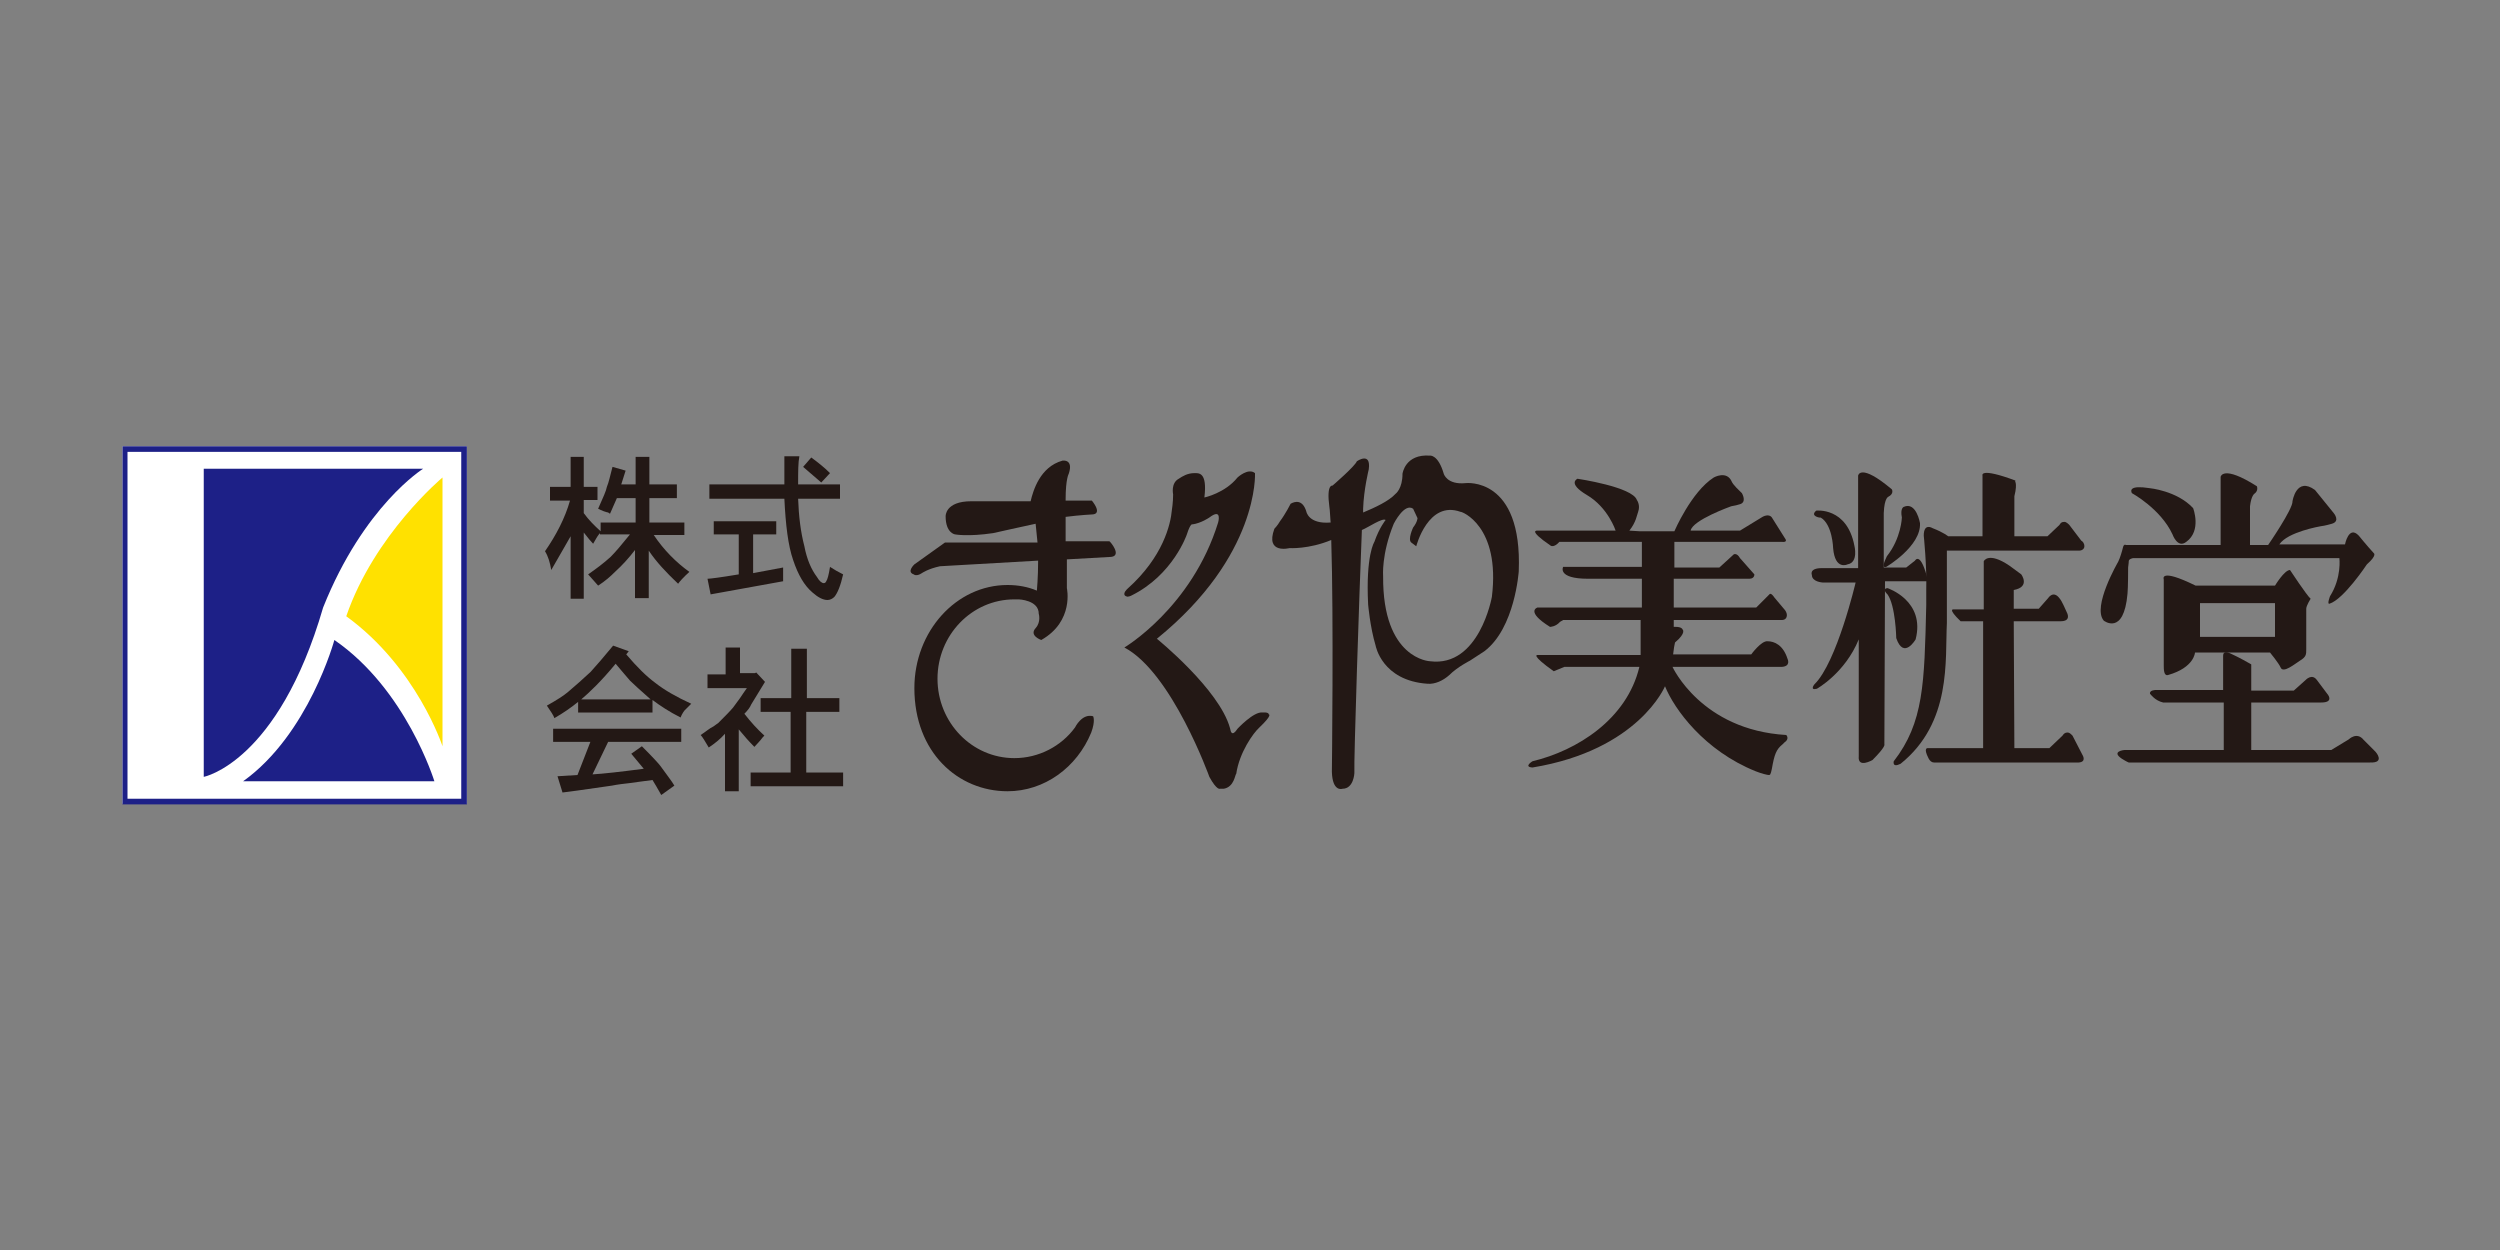 <?xml version="1.0" encoding="utf-8"?>
<!-- Generator: Adobe Illustrator 27.7.0, SVG Export Plug-In . SVG Version: 6.00 Build 0)  -->
<svg version="1.1" id="レイヤー_1" xmlns="http://www.w3.org/2000/svg" xmlns:xlink="http://www.w3.org/1999/xlink" x="0px"
	 y="0px" width="400px" height="200px" viewBox="0 0 400 200" style="enable-background:new 0 0 400 200;" xml:space="preserve">
<rect x="0" y="0" width="400" height="200" fill="#808080" stroke="none"/>
<style type="text/css">
	.st0{fill:#FFFFFF;}
	.st1{fill:#1D2087;}
	.st2{fill:#FFE100;}
	.st3{fill:#231815;}
</style>
<g>
	<g>
		<polygon class="st0" points="74.3,71.4 19.6,71.4 19.6,128.6 74.7,128.6 74.7,71.4 		"/>
		<path class="st1" d="M74.3,71.4H19.6v57.3h55.1V71.4H74.3z M73.8,72.3c0,0.9,0,54.5,0,55.5c-0.9,0-52.5,0-53.4,0
			c0-0.9,0-54.6,0-55.5C21.3,72.3,72.9,72.3,73.8,72.3z"/>
		<g>
			<path class="st1" d="M32.6,75h35.1c0,0-9.5,5.9-16,22.2c-7.2,24.8-19.1,27.1-19.1,27.1V75z"/>
			<path class="st1" d="M53.5,102.4c0,0-4.1,15.1-14.6,22.6c0,0,30.6,0,30.6,0S65,110.3,53.5,102.4z"/>
			<path class="st2" d="M70.8,76.4c0,0-10.9,9.1-15.4,22.2c11.3,8.2,15.4,20.8,15.4,20.8V76.4z"/>
		</g>
	</g>
	<g>
		<g>
			<path class="st3" d="M177.8,89.1l-7.1,0.4v4.6c0,0,1.2,5.3-4.1,8.3c0,0-2-0.7-0.9-1.9c0.9-1,0.5-2.3,0.5-2.3
				c0-2.2-3.2-2.3-3.2-2.3c-0.2,0-0.4,0-0.7,0c-6.8,0-12.3,5.7-12.3,12.7c0,7,5.5,12.7,12.3,12.7c3.9,0,7.5-1.9,9.7-4.9
				c0,0,1.1-2.3,2.9-1.8c0,0,0.4,0.7-0.3,2.6c-2.3,5.6-7.5,9.4-13.4,9.4c-7.9,0-14.9-6.2-14.9-16.5c0-9.1,6.7-16.5,14.9-16.5
				c1.7,0,3.3,0.3,4.7,0.9c0,0,0.2-2.1,0.2-4.8l-15.7,0.9c-1.9,0.4-2.9,1.1-2.9,1.1c-0.9,0.6-1.3,0.2-1.3,0.2
				c-1.2-0.4,0.1-1.6,0.1-1.6l4.9-3.5h1.9H166c-0.1-1-0.2-2-0.3-3c-1.9,0.4-6.8,1.5-6.8,1.5c-4.1,0.6-6.1,0.2-6.1,0.2
				s-1.5-0.2-1.5-2.9c0,0-0.1-2.4,4.1-2.4h9.5c0.4-1.7,1.5-5.5,5.1-6.5c0,0,1.8-0.3,1,2.1c0,0-0.5,0.8-0.5,4.1v0.2h1.6h2.6
				c0,0,1.7,2,0.2,2.2c0,0-2.1,0.1-4.4,0.4v3.9h5.6h1.4C177.7,86.7,179.5,88.9,177.8,89.1z"/>
			<path class="st3" d="M195.8,126.2c-0.2,0-0.4,0-0.6,0c0,0-0.5,0.3-1.7-1.9c0,0-6-16.7-13.6-20.7c0,0,10.8-6.4,15-20
				c0,0,0.7-2.4-1.4-0.8c0,0-1.3,0.9-2.7,1.1c0,0-0.3-0.3-0.9,1.6c0,0-2.2,6.5-8.9,9.8c0,0-0.6,0.3-0.8,0.1c0,0-0.1,0-0.2-0.1
				c-0.4-0.4,0.4-1.1,0.4-1.1c5.7-5.1,6.9-10.3,7.1-12.6c0,0,0.2-1.2,0.2-2.5c0,0-0.4-1.8,0.9-2.5c0.6-0.4,1.4-0.9,2.5-0.9
				c0.7,0,2.1-0.2,1.6,3.9c0,0,3.3-0.7,5.3-3.2c0,0,1.7-1.6,2.8-0.7c0,0,0.7,13.2-15.7,26.5c0,0,10,8.1,11.7,14.3l0.1,0.4
				c0,0,0.2,1.1,1.1-0.3c0,0,2.6-2.8,4-2.6c0,0,1-0.1,1,0.3c0,0,0.7,0-1.5,2.1c-1,0.9-3.2,4-3.7,7.4
				C197.6,123.9,197.5,125.9,195.8,126.2z"/>
			<path class="st3" d="M234.5,77.3c-3,0.3-3.5-1.5-3.5-1.5c-0.9-3.1-2.2-2.9-2.2-2.9c-4-0.3-4.4,2.9-4.4,2.9c0,2.4-1.1,3.2-1.1,3.2
				c-1.1,1.2-3.3,2.2-5.2,3c0-0.4,0-0.6,0-0.6c0.1-3.1,0.9-6.3,0.9-6.3c0.4-2.9-1.9-1.3-1.9-1.3c-0.3,0.8-3.9,3.9-3.9,3.9
				s-1-0.3-0.5,3.4c0.1,0.6,0.1,1.4,0.2,2.5c-3.6,0.3-3.9-1.8-3.9-1.8c-0.6-1.9-1.8-1.6-2.5-1.2c0,0-0.8,1.6-1.7,2.8
				c-0.4,0.7-0.9,1.2-0.9,1.2c-1.5,4.1,2.4,3.1,2.4,3.1s3.1,0.2,6.7-1.3c0.4,12.4,0.1,37.1,0.1,37.1c0.1,3.3,1.7,2.7,1.7,2.7
				c1.8,0,1.9-2.5,1.9-2.5c-0.1-2.1,0.8-29.2,1.2-38.9c1-0.4,3.3-2,3.8-1.6c0,0-1,1.2-1.8,3.5c0,0-1.4,2.1-1,10c0,0,0.3,3.6,1.2,6.6
				c0,0,1,5.6,8.3,6.1c1.2,0.1,2.5-0.5,3.5-1.4c1.3-1.3,3.3-2.3,3.3-2.3l2.3-1.5c4.9-3.7,5.5-12.8,5.5-12.8
				C243.6,76.2,234.5,77.3,234.5,77.3 M238.7,95.5c0,0-2,11.3-9.9,10.3c0,0-7.6-0.3-7.5-13.6c0,0-0.3-3.5,1.7-8.4
				c0,0,1.7-3.4,3.1-2.4l0.7,1.5c0,0,0,0.6-0.7,1.5c0,0-0.9,1.9-0.3,2.4l0.8,0.6c0,0,1.9-7.4,7.1-5.5
				C233.8,81.8,240.1,84.1,238.7,95.5z"/>
			<path class="st3" d="M285.2,119.1c-1,0.8-1.3,1.6-1.7,3.9c-0.2,1-0.3,1-0.5,1c-0.2,0-1.1-0.2-2.1-0.6c-8.2-3.3-13-9.9-14.5-13.6
				c0,0-4.2,10.2-21.2,13c-1.5-0.1,0-1,0-1c7.1-1.7,15.1-6.7,17.1-15.1h-12l-1.7,0.7c-3.8-2.7-2.6-2.6-2.6-2.6l13.9,0l2.6,0v-3.1
				v-2.5h-12.4l-0.5,0.3c-0.7,0.8-1.6,0.8-1.6,0.8c-4-2.5-2-3.1-2-3.1h16.7l0-4.6h-8.6c-5,0-4-1.9-4-1.9h12.6l0-4h-13.2
				c-0.9,1-1.4,0.6-1.4,0.6c-3.8-2.6-2.1-2.4-2.1-2.4h12.5c0,0-1.2-3.7-4.6-5.7c-3.2-1.9-1.5-2.6-1.5-2.6s8.8,1.3,9.5,3.4
				c0,0,0.6,0.8,0.2,1.9c-0.2,0.5-0.3,1.6-1.4,3l1.6,0.1h4.8h0.8c0,0,2.7-6.3,6.3-8.6c0,0,2.1-1.2,2.9,0.7c0,0,0.1,0.4,1.6,1.8
				c0,0,0.9,1.5-0.4,1.8c-0.3,0.1-0.7,0.2-1.3,0.3c0,0-6.2,2.2-6.5,3.9h7.9l3.6-2.2c0,0,1-0.6,1.5,0.1l2.2,3.5c0,0,0.3,0.5-0.6,0.4
				h-15.8h-1.4l0,0l0,4.1h7.2l2.3-2.1c0,0,0.5-0.3,1,0.6l2.3,2.6c0,0.5-0.4,0.7-0.8,0.7h-12.1l0,4.6h10.3l2.9,0l2.1-2.1
				c0,0,0.2-0.4,0.8,0.5l1.6,1.9c0.2,0.2,0.4,0.6,0.4,0.9c0,0.5-0.3,0.8-0.8,0.8h-15.1h-2.2v1.1c0,0,1.2-0.1,1.4,0.4
				c0,0,0.7,0.5-1.2,2.1c-0.1,0.4-0.2,1-0.3,1.9h9.7h2.8c0,0,1.6-2.2,2.6-2.1c1.1,0,2.5,0.6,3.2,2.8c0,0,0.6,1.2-0.9,1.3h-17.5
				c0,0,4.6,10.1,18.2,10.9c0,0,0.6,0.6-0.3,1.2"/>
			<path class="st3" d="M322.3,79.4v6.4h5.3l1.9-1.8c0.2-0.3,0.3-0.5,0.8-0.5c0.3,0,0.6,0.3,0.8,0.5l1.9,2.5
				c0.2,0.1,0.5,0.4,0.5,0.9c0,0.5-0.5,0.7-0.8,0.7h-21.2V96c0,1.4,0-0.1,0,1.4l0,2.3c-0.3,5.9,0.8,15.9-7.4,22.5
				c-1.4,0.7-1.1-0.4-1.1-0.4c4.8-6.2,4.9-12.4,5.2-25v-2.5c0.1-3.8-0.4-8.6-0.4-8.6c0-2.1,1.4-1.2,1.4-1.2c1.8,0.7,2.5,1.3,2.5,1.3
				h2.2h3.3v-9.7c0,0-0.6-1.4,5.3,0.8C322.2,77,322.9,77,322.3,79.4z"/>
			<path class="st3" d="M308.6,121.4c-1-1.9-0.1-1.7-0.1-1.7h7.6l1.2,0v-1.3v-19h-3.6c-2.2-2.1-1.1-1.9-1.1-1.9h4.8v-7.7
				c0,0,0.7-1.6,4.1,0.7c0,0,0.8,0.6,1.9,1.4c0,0,1.5,2-1.2,2.5v3h3h1l1.5-1.7c0,0,0.8-1.3,1.8,0c0.5,0.6,0.9,1.7,1.2,2.3
				c0,0,0.8,1.4-1,1.4h-7.5l0.1,20.3h5.6l2.1-2c0.2-0.3,0.4-0.5,0.8-0.5c0.3,0,0.5,0.2,0.8,0.5l1.6,3.1c0,0,0.7,1.1-0.6,1.2h-21.1
				h-1.9C309.5,122,309,122.1,308.6,121.4z"/>
			<path class="st3" d="M346.1,112.4h1.2h0.9h7.6l0,7.6h-15.9c0,0-2.2,0.2-0.4,1.4c0.8,0.5,1.1,0.6,1.1,0.6h1.2h36.9
				c0.2,0,0.4,0,0.5,0c2.5,0.1,0.9-1.7,0.9-1.7l-1.9-1.9c-1.1-1.4-2.4-0.1-2.4-0.1L373,120H371h-10.8l0-7.6h11.2
				c2,0,1.1-1.2,1.1-1.2l-1.8-2.4c-0.8-1.1-1.8,0-1.8,0l-1.9,1.7h-6.8l0-4.2c-1.9-1.1-3-1.6-3.7-1.9c0,0-0.8-0.3-0.8,0.5l0,5.5
				h-10.8c0,0-1,0-0.9,0.6C344.1,111.1,344.8,112.1,346.1,112.4z"/>
			<path class="st3" d="M339.7,87.5c-0.2,0.8-0.5,1.8-0.8,2.4c0,0-4.2,7.2-2.3,9.4c0,0,3.2,2.5,3.8-4.3c0.1-0.9,0.1-4.2,0.1-4.2
				c0.1-0.7,0.1-1,0.1-1c0-0.4,0.7-0.5,0.7-0.5h2.8h30.2c0,0,0.4,3.1-1.5,6.1c0,0-0.5,1.3-0.1,1.2c2.3-0.7,6-6.3,6-6.3
				c1.7-1.5,1.1-1.8,1.1-1.8c-1.1-1.2-2.4-2.8-2.4-2.8c-1.6-1.7-2.2,1.4-2.2,1.4h-10.5c1.3-2,6.6-2.9,6.6-2.9
				c0.8-0.1,1.4-0.3,1.8-0.4c1.4-0.4,0.3-1.7,0.3-1.7l-3-3.7c-3-2.2-3.6,1.8-3.6,1.8c0.1,1.2-3.9,7-3.9,7h-2.9V81
				c0.2-1.7,0.7-2,0.7-2c0.7-0.5,0.4-1.2,0.4-1.2c-5.5-3.5-5.8-1.5-5.8-1.5v10.9h-11.5l-0.2,0h-3.5
				C340.1,87.1,339.8,87.1,339.7,87.5z"/>
			<path class="st3" d="M369.7,95.8c-0.6-0.5-3.3-4.6-3.3-4.6c-0.9,0-2.4,2.5-2.4,2.5H363h-11.7c-5.9-2.9-5.1-1-5.1-1v13.7
				c0,0.7,0,1.8,0.7,1.6c4.2-1.2,4.3-3.6,4.3-3.6h2.9h7.2h1.9c0,0,1.4,1.7,1.7,2.4c0.4,1,2.3-0.6,3.1-1.1c1-0.6,1-1,1-1.8v-6.5
				C369,96.9,369.7,95.8,369.7,95.8 M364,101.9h-12v-5.4h12V101.9z"/>
			<path class="st3" d="M255.9,79.5"/>
			<path class="st3" d="M301.4,82.1v8.3v0.4h3.6l1.4-1.1c0,0,0.9-1.7,2.1,3.3h-6.9l-0.1,26.1c0,0,0.3,0.3-1.9,2.5
				c0,0-2.4,1.4-2.2-0.6v-18.7c-2.2,5.4-6.7,7.9-6.7,7.9c-1.2,0.3-0.4-0.7-0.4-0.7c3.6-3.5,6.6-16.3,6.6-16.3h-5.3
				c0,0-1.7-0.1-1.7-1.2c0,0-0.5-1.1,1.6-1.1h5.8v-0.2V76.1c0,0,0.3-2.1,5.4,2.2c0,0,0.4,0.7-0.6,1.2
				C302.2,79.5,301.5,79.5,301.4,82.1z"/>
			<path class="st3" d="M302,94.1c0,0,6.1,2,4.5,8.2c0,0-1.9,3.3-3.1-0.2c0,0-0.1-5.2-1.4-7C302,95.1,301,94.2,302,94.1z"/>
			<path class="st3" d="M301.8,90.7c0,0,5.6-3.3,5.4-7c0,0-0.6-3.5-2.6-2.6c0,0-0.6,0.2-0.3,1.7c0,0-0.1,3.3-2.4,6.2
				C301.9,89.1,300.8,91,301.8,90.7z"/>
			<path class="st3" d="M290.6,81.7c0,0,4.9-0.6,6.1,5.6c0,0,0.7,2.7-1.1,3c0,0-2,1-2.3-2.6c0,0-0.1-3.8-2-4.9
				C291.3,82.9,289.5,82.6,290.6,81.7z"/>
			<path class="st3" d="M349.8,86.7c2.5-1.8,1.1-5.4,1.1-5.4c-2.6-2.8-7-3.2-7-3.2c-3.2-0.5-3,0.4-2.8,0.8c0,0,4.6,2.5,6.5,6.6
				C347.6,85.5,348.4,87.8,349.8,86.7z"/>
			<path class="st3" d="M262.1,104.4"/>
		</g>
		<path class="st3" d="M88,77.9h3.3v-4.8h2.1v4.8h2.2V80h-2.2v2.1c0.8,1.1,1.7,2,2.7,2.9v-1.4h5.6v-3.9h-3l-1.1,2.5
			c-0.1-0.1-0.2-0.1-0.3-0.2c-0.1,0-0.4-0.1-0.7-0.2c-0.3-0.1-0.7-0.3-0.9-0.4c0.8-1.8,1.3-2.9,1.4-3.5c0.3-0.7,0.5-1.7,0.9-3.2
			l2.1,0.6l-0.7,2.2h2.3v-4.4h2.2v4.4h4.4v2.2h-4.4v3.9h5.6v2h-4.9c1.6,2.4,3.6,4.4,5.7,5.9c-1,0.9-1.6,1.6-1.8,1.9
			c-1.9-1.8-3.5-3.5-4.7-5.3v7.6h-2.2V88c-1,1.3-2,2.4-3.2,3.5c-0.7,0.7-1.6,1.5-2.7,2.2c-0.1-0.1-0.6-0.7-1.6-1.8
			c1.3-0.9,2.5-1.8,3.6-2.8c0.8-0.8,1.8-2,3.1-3.6h-4.8v-0.2c-0.3,0.3-0.6,0.8-1.1,1.7c-0.3-0.3-0.8-0.9-1.5-1.8v10.6h-2.1V85.8
			c-0.3,0.5-1.3,2.3-3.1,5.4c-0.2-1.2-0.5-2.2-1-3c1.8-2.6,3.2-5.3,4-8.1H88V77.9z"/>
		<path class="st3" d="M114.2,85.5v-2.1h10v2.1h-3.7v6.2l4.8-0.9V93l-11.6,2.1l-0.5-2.5c0.4,0,2-0.2,5-0.7v-6.4H114.2 M128.5,74.7
			l1.3-1.5c1.1,0.8,2.1,1.6,3,2.5l-1.4,1.5C130.8,76.7,129.9,75.9,128.5,74.7 M127.7,77.5h6.7v2.3h-6.7c0.1,2.8,0.4,5.3,1,7.6
			c0.4,2.1,1.1,3.7,2,4.9c0.4,0.7,0.8,1,1.1,1c0.2,0,0.3-0.1,0.4-0.3c0.2-0.3,0.4-1,0.6-2.3c0.6,0.4,1.3,0.8,2.1,1.2
			c-0.4,1.8-0.9,3-1.4,3.6c-0.3,0.3-0.7,0.5-1.1,0.5c-0.7,0-1.5-0.4-2.4-1.2c-1.3-1.1-2.3-2.8-3.1-5.2c-0.8-2.3-1.2-5.6-1.4-9.8h-12
			v-2.3h12v-4.5h2.4C127.7,74,127.7,75.5,127.7,77.5z"/>
		<path class="st3" d="M100.8,108.9c0.5,0.5,1.6,1.5,3.3,3H93c1.3-1.1,3.2-2.9,5.5-5.7C99.5,107.4,100.3,108.3,100.8,108.9
			 M94.5,118.6l-2.1,5.4l-3.2,0.2l0.8,2.6l2.3-0.3l5.6-0.8c1-0.2,1.9-0.3,2.8-0.4c0.8-0.1,2.1-0.3,3.7-0.5c0.3,0.5,0.8,1.3,1.4,2.4
			l2.1-1.5c-0.4-0.7-1.2-1.7-2.2-3.1c-0.2-0.3-1.2-1.4-3-3.2l-1.7,1.2l2,2.4c-3.8,0.5-6.5,0.8-8.2,0.9l2.5-5.2H109v-2.1H88.5v2.1
			H94.5 M94.5,107.5c-1.2,1.1-2.4,2.2-3.6,3.2c-0.7,0.6-1.8,1.3-3.4,2.2c0.6,0.9,1.1,1.6,1.2,2c1.4-0.8,2.7-1.7,3.8-2.6v1.7h11.9v-2
			c1.2,0.9,2.7,1.9,4.5,2.8c0.1-0.3,0.3-0.7,0.6-1.1c0.1-0.1,0.3-0.3,0.5-0.5c0.2-0.2,0.4-0.4,0.6-0.6c-2.4-1.1-4.3-2.2-5.7-3.3
			c-1.5-1.1-3-2.6-4.7-4.6l0.4-0.5l-2.5-0.9C96.7,105,95.5,106.4,94.5,107.5z"/>
		<path class="st3" d="M126.6,111.7v-7.9h2.5v7.9h5.2v2.2H129v9.7h5.9v2.2h-14.8v-2.2h6.4v-9.7h-4.8v-2.2H126.6 M116.1,107.7v-4.1
			h2.3v4.1h2.4l0.2-0.1l1.4,1.5l-2.2,3.6c-0.2,0.5-0.6,1-1.1,1.5c1,1.3,2.1,2.5,3.2,3.5c-0.2,0.2-0.4,0.4-0.6,0.7
			c-0.2,0.2-0.5,0.6-1,1.1c-0.8-0.8-1.6-1.7-2.5-2.8v9.9H116v-9.2c-0.8,0.9-1.7,1.6-2.6,2.2c-0.6-1-1-1.7-1.3-2
			c0.3-0.2,0.6-0.4,1-0.7c0.4-0.3,0.7-0.5,1.1-0.7c0.3-0.2,0.5-0.4,0.7-0.5c1.1-1.1,1.9-1.9,2.4-2.5c0.4-0.5,0.7-1,1.1-1.5
			c0.3-0.5,0.7-1,1.1-1.6h-6.3v-2.2H116.1z"/>
	</g>
</g>
</svg>
